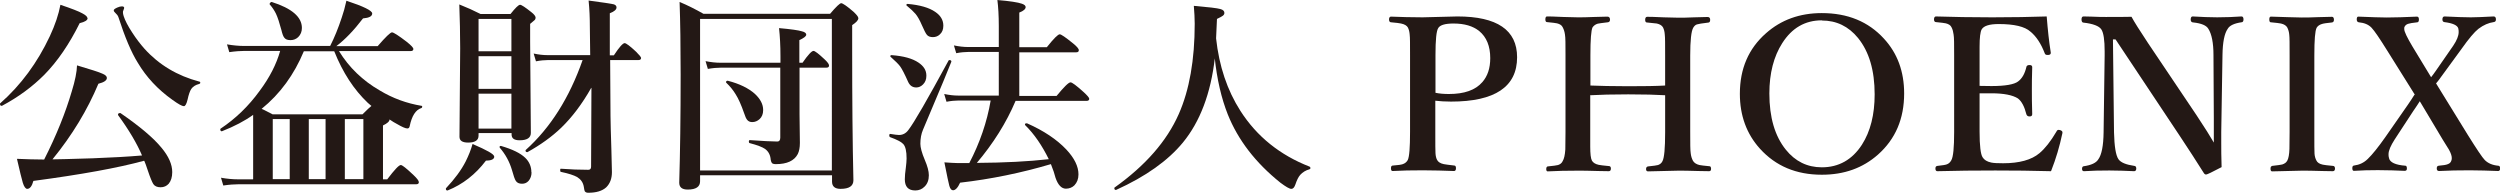 <?xml version="1.0" encoding="UTF-8"?><svg id="_レイヤー_1" xmlns="http://www.w3.org/2000/svg" width="49.93mm" height="3.85mm" viewBox="0 0 141.52 10.91"><defs><style>.cls-1{fill:#231815;}</style></defs><path class="cls-1" d="M4.96,1.03c0,.11-.15,.21-.45,.28-.59,1.19-1.26,2.17-2.01,2.93-.66,.66-1.45,1.25-2.39,1.75,0,0,0,0-.02,0-.06,0-.09-.04-.09-.11,0-.01,0-.02,.01-.03,1.18-1.04,2.11-2.31,2.81-3.8,.3-.64,.5-1.24,.6-1.78,.62,.21,1.04,.37,1.25,.49,.19,.1,.28,.19,.28,.27Zm3.19,8.07c-1.46,.4-3.55,.78-6.26,1.14-.08,.3-.2,.45-.35,.45-.09,0-.18-.12-.25-.35-.06-.2-.17-.65-.33-1.35,.52,.02,1.03,.04,1.54,.04,.7-1.38,1.21-2.66,1.56-3.85,.19-.61,.29-1.11,.3-1.48,.77,.23,1.25,.38,1.44,.47,.17,.07,.25,.15,.25,.24,0,.14-.16,.25-.48,.33-.62,1.48-1.48,2.91-2.6,4.28,.24,0,1-.02,2.28-.06,1.05-.04,1.98-.09,2.79-.16-.28-.66-.73-1.43-1.36-2.29,0,0,0-.02,0-.02,0-.06,.04-.09,.11-.09,.01,0,.02,0,.03,0,1.09,.75,1.86,1.4,2.32,1.96,.41,.49,.61,.95,.61,1.38,0,.29-.07,.5-.2,.66-.12,.13-.27,.2-.46,.2s-.33-.06-.41-.18c-.07-.11-.18-.37-.32-.79-.08-.24-.14-.41-.19-.52Zm3.13-4.35c-.2,.05-.35,.14-.45,.28-.08,.12-.15,.32-.21,.6-.06,.25-.13,.38-.21,.38-.1,0-.32-.12-.65-.36-.83-.59-1.48-1.29-1.96-2.1-.37-.59-.73-1.45-1.1-2.59-.03-.08-.09-.16-.18-.24-.05-.04-.08-.09-.08-.14,0-.04,.06-.09,.19-.15,.11-.05,.2-.07,.27-.07,.09,0,.13,.03,.13,.09,0,.02-.02,.06-.05,.15-.02,.03-.02,.06-.02,.09,0,.06,.01,.13,.04,.22,.08,.25,.24,.56,.49,.94,.22,.34,.45,.64,.69,.91,.82,.91,1.86,1.53,3.11,1.86,.03,0,.05,.03,.05,.06s-.02,.06-.05,.06Z"/><path class="cls-1" d="M14.33,10.14v-3.64c-.47,.34-1.06,.65-1.77,.93,0,0,0,0-.01,0-.05,0-.08-.04-.08-.11,0-.02,0-.03,.02-.04,.84-.56,1.58-1.27,2.21-2.14,.56-.75,.95-1.51,1.16-2.26h-2c-.23,0-.53,.02-.88,.07l-.13-.44c.35,.06,.68,.09,.98,.09h4.86c.24-.47,.46-1.01,.66-1.62,.09-.26,.18-.57,.26-.94,.97,.32,1.46,.56,1.46,.72s-.17,.25-.52,.28c-.52,.68-1.02,1.2-1.51,1.57h2.34c.45-.52,.72-.78,.81-.78,.09,0,.37,.18,.84,.54,.25,.2,.37,.33,.37,.4,0,.08-.05,.12-.16,.12h-4.05c.57,.93,1.34,1.67,2.31,2.23,.73,.44,1.52,.73,2.37,.87,.02,0,.03,.02,.03,.04,0,.05-.02,.08-.06,.09-.31,.1-.53,.44-.65,1.03-.02,.08-.06,.12-.13,.12-.11,0-.31-.09-.6-.26-.11-.05-.24-.14-.41-.25,0,.11-.12,.22-.37,.34v3.05h.24c.41-.54,.66-.81,.77-.81,.08,0,.32,.19,.72,.57,.2,.19,.3,.32,.3,.4s-.05,.12-.16,.12H13.5c-.23,0-.52,.02-.86,.07l-.13-.44c.34,.06,.66,.09,.96,.09h.85Zm6.7-4.14c-.1-.08-.17-.14-.21-.18-.79-.75-1.42-1.72-1.9-2.92h-1.72c-.55,1.32-1.34,2.41-2.39,3.26,.09,.04,.2,.09,.31,.15,.14,.07,.25,.13,.31,.16h5.09c.25-.25,.42-.41,.5-.47Zm-3.94-4.42c0,.21-.07,.38-.21,.52-.12,.11-.26,.17-.43,.17s-.28-.04-.35-.13c-.07-.08-.12-.23-.17-.44-.11-.41-.21-.72-.31-.93-.09-.18-.2-.35-.35-.52,0,0-.01-.01-.01-.02,0-.03,.02-.06,.05-.09,.02-.02,.05-.03,.07-.03,1.14,.36,1.71,.85,1.71,1.47Zm-.69,5.16h-.96v3.4h.96v-3.4Zm1.08,0v3.4h.95v-3.4h-.95Zm3.09,3.4v-3.4h-1.05v3.4h1.05Z"/><path class="cls-1" d="M27.98,8.86c0,.15-.16,.23-.47,.23-.59,.78-1.32,1.35-2.17,1.69,0,0,0,0-.02,0-.05,0-.08-.03-.08-.09,0-.02,0-.03,.01-.04,.49-.52,.86-1.02,1.11-1.51,.17-.34,.3-.67,.39-.99,.82,.35,1.22,.58,1.22,.7Zm-.89-1.31v.13c0,.26-.2,.39-.59,.39-.33,0-.49-.11-.49-.33l.04-5.02c0-.81-.02-1.63-.05-2.47,.43,.17,.83,.35,1.2,.54h1.7c.27-.34,.45-.52,.54-.52,.08,0,.29,.14,.63,.41,.17,.13,.25,.24,.25,.32,0,.05-.02,.1-.05,.13-.03,.03-.12,.1-.26,.22v1.01l.04,5.16c0,.28-.21,.42-.64,.42-.3,0-.45-.11-.45-.32v-.09h-1.86Zm1.86-4.65V1.07h-1.86v1.83h1.86Zm-1.86,.28v1.85h1.86v-1.85h-1.86Zm0,2.12v1.98h1.86v-1.98h-1.86Zm3,4.45c0,.2-.06,.36-.17,.49-.1,.11-.22,.16-.37,.16-.16,0-.28-.05-.35-.16-.06-.09-.13-.29-.22-.62-.14-.47-.37-.89-.69-1.26,0-.01-.01-.02-.01-.04,0-.04,.02-.06,.07-.06h.01c.65,.19,1.1,.41,1.37,.67,.23,.22,.35,.5,.35,.82Zm3.38-4.78c-.52,.92-1.09,1.67-1.7,2.26-.53,.51-1.17,.97-1.91,1.38,0,0-.01,0-.02,0-.06,0-.09-.03-.09-.09,0-.01,0-.02,.01-.03,1.4-1.26,2.47-2.95,3.22-5.09h-1.97c-.18,0-.41,.02-.67,.07l-.13-.44c.28,.06,.54,.09,.79,.09h2.41l-.02-1.58c0-.52-.02-1.02-.07-1.51,.82,.11,1.29,.18,1.41,.21,.11,.03,.17,.09,.17,.18,0,.12-.12,.23-.38,.33V3.13h.23c.3-.46,.51-.69,.61-.69,.08,0,.3,.16,.65,.49,.18,.18,.28,.3,.28,.35,0,.08-.05,.12-.16,.12h-1.59l.02,3.17c0,.3,.02,.95,.05,1.93,.02,.74,.03,1.15,.03,1.24,0,.37-.11,.65-.32,.86-.23,.21-.57,.31-1.02,.31-.1,0-.16-.03-.2-.09-.02-.04-.03-.12-.05-.24-.04-.25-.17-.43-.38-.56-.18-.1-.48-.2-.91-.29-.04,0-.05-.04-.05-.11,0-.05,.01-.07,.04-.07,.54,.04,1.06,.06,1.55,.06,.11,0,.16-.06,.16-.18l.02-4.45Z"/><path class="cls-1" d="M39.63,9.93v.33c0,.31-.23,.47-.7,.47-.32,0-.48-.13-.48-.39,.05-1.66,.08-3.7,.08-6.13,0-1.6-.02-2.97-.06-4.1,.46,.19,.91,.42,1.35,.67h7.17c.34-.4,.55-.6,.63-.6s.32,.16,.69,.48c.18,.17,.28,.29,.28,.37,0,.11-.12,.24-.35,.39v1.44c0,2.75,.02,5.2,.07,7.34,0,.33-.24,.49-.73,.49-.32,0-.48-.14-.48-.41v-.36h-7.46Zm7.46-.28V1.07h-7.46V9.65h7.46Zm-1.83-5.82v2.65l.02,1.61c0,.26-.04,.47-.12,.63-.2,.38-.61,.57-1.24,.57-.11,0-.18-.02-.22-.06-.03-.03-.05-.09-.07-.18-.02-.28-.13-.48-.32-.62-.16-.11-.45-.22-.87-.33-.03,0-.05-.04-.05-.09,0-.05,.02-.08,.05-.08,.73,.05,1.25,.08,1.56,.08,.11,0,.17-.07,.17-.22V3.83h-3.37c-.2,0-.45,.02-.73,.07l-.13-.44c.3,.06,.58,.09,.84,.09h3.4v-.37c0-.6-.03-1.13-.08-1.59,.67,.06,1.1,.12,1.29,.18,.17,.04,.25,.11,.25,.19,0,.09-.13,.19-.39,.31v1.28h.18c.31-.45,.52-.67,.62-.67,.08,0,.29,.16,.63,.48,.17,.16,.25,.27,.25,.35,0,.08-.05,.12-.16,.12h-1.52Zm-2.06,2.41c0,.21-.07,.38-.2,.5-.12,.11-.26,.17-.42,.17-.12,0-.21-.04-.28-.12-.06-.07-.12-.2-.18-.39-.16-.46-.32-.82-.48-1.07-.14-.23-.31-.44-.52-.64-.01,0-.02-.02-.02-.04,0-.05,.03-.08,.09-.08h.01c.66,.17,1.17,.42,1.53,.74,.31,.29,.47,.59,.47,.91Z"/><path class="cls-1" d="M53.86,3.48c-.09,.24-.62,1.53-1.61,3.86-.1,.23-.15,.5-.15,.8,0,.2,.08,.51,.25,.91,.15,.35,.23,.64,.23,.87,0,.27-.08,.49-.25,.65-.14,.14-.31,.21-.52,.21-.39,0-.59-.21-.59-.63,0-.17,.02-.4,.06-.68,.02-.18,.04-.35,.04-.5,0-.41-.06-.68-.19-.82-.11-.12-.36-.25-.75-.39-.02-.01-.04-.04-.04-.08,0-.07,.02-.11,.06-.1,.25,.04,.41,.06,.49,.06,.21,0,.39-.09,.53-.28,.32-.41,1.08-1.73,2.28-3.94,0-.01,.02-.02,.04-.02,.07,0,.11,.02,.11,.07h0Zm-1.42,.81c0,.2-.06,.36-.19,.49-.11,.11-.24,.17-.38,.17-.21,0-.36-.1-.46-.31-.2-.45-.35-.74-.46-.89-.09-.12-.27-.3-.53-.53-.02-.01-.02-.02-.02-.04,0-.04,.02-.06,.07-.06,.68,.05,1.18,.19,1.52,.42,.3,.2,.45,.44,.45,.74Zm.96-2.83c0,.2-.06,.36-.19,.48-.11,.11-.25,.16-.4,.16s-.27-.04-.34-.13c-.07-.08-.16-.27-.29-.56-.11-.26-.23-.47-.35-.62-.11-.13-.28-.29-.5-.47-.02-.01-.02-.02-.02-.04,0-.04,.02-.06,.07-.06,.69,.06,1.21,.21,1.56,.45,.31,.21,.46,.47,.46,.78Zm1.89,7.76c1.57-.01,2.93-.08,4.08-.21-.38-.77-.82-1.42-1.34-1.93,0,0-.01-.02-.01-.03,0-.05,.03-.07,.09-.07,.01,0,.02,0,.03,0,.95,.42,1.69,.92,2.22,1.48,.46,.49,.69,.96,.69,1.41,0,.26-.08,.46-.23,.62-.12,.12-.29,.19-.48,.19-.25,0-.45-.21-.59-.62-.05-.2-.13-.45-.26-.77-1.69,.5-3.4,.85-5.14,1.05-.13,.29-.27,.43-.4,.43-.09,0-.16-.08-.21-.25-.04-.13-.13-.58-.28-1.33,.32,.02,.57,.04,.73,.04h.68c.59-1.13,1-2.31,1.21-3.54h-1.83c-.18,0-.41,.02-.67,.07l-.13-.44c.29,.06,.55,.09,.8,.09h2.29V2.94h-1.74c-.18,0-.41,.02-.67,.07l-.13-.44c.29,.06,.56,.09,.8,.09h1.74V1.48c0-.6-.03-1.09-.08-1.48,.7,.06,1.17,.13,1.39,.21,.14,.05,.21,.11,.21,.19,0,.11-.12,.22-.36,.31v1.96h1.56c.39-.49,.63-.73,.73-.73,.08,0,.33,.17,.76,.52,.21,.17,.32,.3,.32,.38s-.05,.12-.15,.12h-3.22v2.47h2.11c.42-.51,.68-.77,.79-.77,.09,0,.33,.18,.73,.54,.22,.2,.33,.33,.33,.39,0,.08-.05,.12-.16,.12h-4.01c-.52,1.23-1.26,2.41-2.21,3.53Z"/><path class="cls-1" d="M68.77,3.28c-.23,2.01-.84,3.61-1.81,4.79-.84,1.02-2.1,1.92-3.78,2.68,0,0,0,0-.02,0-.05,0-.08-.03-.08-.1,0-.02,0-.03,.02-.04,1.74-1.24,2.95-2.62,3.63-4.16,.6-1.36,.9-3.06,.9-5.11,0-.3-.02-.64-.05-1.01,.83,.07,1.33,.13,1.5,.18,.16,.04,.23,.12,.23,.22,0,.06-.03,.12-.09,.16-.05,.04-.16,.1-.33,.18-.02,.49-.04,.86-.05,1.1,.17,1.57,.63,2.94,1.38,4.11,.93,1.45,2.24,2.5,3.91,3.15,.03,.01,.05,.04,.05,.08s-.02,.06-.05,.07c-.22,.06-.39,.17-.52,.31-.11,.12-.2,.31-.28,.55-.06,.17-.13,.25-.23,.25-.11,0-.31-.12-.62-.35-1.41-1.13-2.4-2.42-2.98-3.87-.36-.91-.61-1.98-.74-3.22Z"/><path class="cls-1" d="M81.25,5.7v1.76c0,.7,0,1.1,.01,1.21,.01,.16,.04,.29,.09,.38,.06,.12,.19,.2,.38,.24,.08,.02,.28,.04,.6,.08,.06,0,.09,.06,.09,.15,0,.11-.04,.16-.11,.16-.57-.02-1.16-.04-1.76-.04-.63,0-1.21,.01-1.72,.04-.06,0-.09-.05-.09-.16s.04-.15,.11-.15c.29-.02,.48-.05,.56-.08,.12-.04,.22-.12,.28-.23,.09-.18,.13-.71,.13-1.59V3.12c0-.63,0-1.01-.02-1.15-.01-.15-.04-.29-.1-.41-.06-.11-.19-.19-.39-.23-.07-.02-.26-.04-.57-.07-.07,0-.11-.06-.11-.16s.04-.16,.11-.16c.53,.02,1.13,.04,1.79,.04l1.97-.05c2.25,0,3.38,.77,3.38,2.31,0,1.67-1.25,2.51-3.74,2.51-.34,0-.63-.02-.89-.05Zm0-.45c.24,.05,.49,.07,.77,.07,.87,0,1.5-.22,1.89-.67,.3-.34,.45-.79,.45-1.36,0-.68-.21-1.19-.62-1.53-.36-.29-.84-.43-1.46-.43-.46,0-.75,.08-.86,.25-.11,.16-.16,.67-.16,1.54v2.13Z"/><path class="cls-1" d="M90.02,5.37v2.92c0,.42,.03,.69,.1,.81,.07,.11,.19,.19,.38,.23,.08,.02,.28,.04,.58,.07,.07,0,.11,.05,.11,.14,0,.1-.04,.15-.12,.15-.12,0-.32,0-.59-.01-.54-.02-.93-.02-1.18-.02-.58,0-1.15,.01-1.69,.04-.05,0-.08-.04-.08-.13s.03-.14,.08-.15c.32-.03,.52-.06,.59-.08,.12-.04,.21-.11,.26-.22,.08-.13,.13-.35,.15-.66,0-.14,.01-.46,.01-.96V3.12c0-.61,0-1-.03-1.16-.02-.15-.06-.29-.13-.42-.05-.11-.16-.18-.32-.22-.08-.02-.27-.04-.57-.07-.06,0-.09-.06-.09-.15,0-.11,.03-.17,.09-.17,.09,0,.4,0,.94,.03,.34,.01,.6,.02,.8,.02,.22,0,.52,0,.91-.02,.41-.01,.66-.02,.77-.02,.1,0,.15,.06,.15,.17,0,.09-.04,.14-.12,.15-.32,.04-.51,.06-.58,.08-.13,.04-.22,.11-.29,.21-.08,.17-.12,.69-.12,1.58v1.71c.51,.02,1.23,.04,2.14,.04s1.58-.01,2.09-.04v-1.71c0-.63,0-1.02-.02-1.17-.01-.16-.04-.29-.1-.41-.06-.11-.18-.18-.35-.22-.06-.01-.25-.03-.57-.06-.06,0-.09-.06-.09-.15,0-.11,.04-.17,.11-.17,.09,0,.4,0,.95,.03,.34,.01,.61,.02,.82,.02s.5,0,.88-.02c.39-.01,.65-.02,.77-.02,.1,0,.15,.05,.15,.16s-.04,.16-.13,.16c-.33,.04-.53,.07-.62,.1s-.15,.09-.21,.19c-.11,.19-.17,.71-.17,1.58V7.48c0,.64,0,1.04,.03,1.21,.02,.16,.06,.29,.13,.42,.07,.11,.19,.19,.36,.23,.08,.02,.28,.04,.58,.07,.05,0,.08,.06,.08,.15s-.04,.13-.11,.13c-.14,0-.34,0-.6-.01-.54-.02-.92-.02-1.15-.02-.03,0-.6,.01-1.71,.04-.07,0-.11-.04-.11-.13s.04-.14,.11-.15c.31-.03,.5-.06,.57-.08,.11-.04,.2-.11,.25-.22,.1-.19,.15-.73,.15-1.62v-2.11c-.5-.03-1.2-.05-2.09-.05s-1.63,.02-2.14,.05Z"/><path class="cls-1" d="M103.13,.74c1.46,0,2.63,.48,3.51,1.44,.77,.83,1.15,1.87,1.15,3.11,0,1.43-.49,2.58-1.48,3.46-.86,.76-1.91,1.14-3.18,1.14-1.45,0-2.61-.49-3.5-1.47-.76-.84-1.14-1.88-1.14-3.11,0-1.42,.49-2.56,1.48-3.43,.86-.76,1.91-1.14,3.16-1.14Zm0,.41c-.95,0-1.69,.43-2.24,1.29-.48,.75-.73,1.7-.73,2.85,0,1.35,.31,2.41,.93,3.18,.53,.66,1.21,1,2.04,1,.96,0,1.72-.43,2.27-1.28,.48-.75,.72-1.7,.72-2.85,0-1.35-.31-2.41-.94-3.19-.54-.66-1.22-.99-2.05-.99Z"/><path class="cls-1" d="M116.1,9.69c-1.05-.03-2.11-.04-3.15-.04-1.12,0-2.21,.01-3.28,.04-.07,0-.11-.05-.11-.15s.04-.14,.11-.15c.29-.03,.47-.06,.54-.09,.11-.04,.19-.12,.25-.23,.11-.19,.16-.72,.16-1.59V3.12c0-.61,0-1-.03-1.16-.02-.15-.05-.29-.12-.42-.05-.11-.16-.18-.32-.22-.08-.02-.26-.04-.56-.07-.07,0-.11-.06-.11-.15,0-.11,.04-.17,.11-.17,.95,.03,2.01,.05,3.19,.05s2.15-.02,3.08-.05c.06,.75,.13,1.43,.23,2.04v.03c0,.06-.04,.1-.13,.11-.02,0-.04,0-.06,0-.08,0-.13-.03-.15-.09-.21-.55-.48-.96-.81-1.23-.32-.29-.92-.43-1.8-.43-.52,0-.84,.1-.96,.3-.08,.14-.12,.47-.12,.98v2.22c.13,0,.35,.01,.67,.01,.78,0,1.29-.09,1.51-.26,.23-.17,.38-.44,.47-.82,.01-.07,.07-.11,.18-.11,.1,0,.15,.04,.15,.12-.02,.56-.02,.98-.02,1.27,0,.37,0,.83,.02,1.39,0,.09-.05,.13-.15,.13s-.15-.04-.18-.12c-.11-.44-.27-.74-.48-.9-.3-.19-.8-.29-1.5-.29-.32,0-.54,0-.67,0v2.17c0,.8,.06,1.28,.17,1.45,.09,.15,.25,.25,.49,.3,.14,.03,.37,.04,.67,.04,.92,0,1.61-.19,2.06-.57,.31-.26,.63-.66,.96-1.22,.03-.07,.07-.1,.12-.1,.02,0,.04,0,.08,.01,.09,.03,.14,.07,.14,.12,0,0,0,.03,0,.05-.16,.76-.37,1.46-.63,2.12Z"/><path class="cls-1" d="M119.78,2.23h-.17l.06,5.26c.02,.79,.1,1.3,.25,1.52,.13,.19,.43,.31,.9,.38,.07,0,.11,.06,.11,.15s-.04,.15-.12,.15c-.46-.02-.92-.04-1.4-.04-.52,0-1,.01-1.44,.04-.07,0-.11-.04-.11-.13s.03-.14,.09-.15c.43-.06,.71-.19,.83-.39,.19-.26,.29-.77,.3-1.52l.06-4.37v-.22c0-.64-.06-1.06-.19-1.25-.13-.19-.47-.32-1.01-.38-.07,0-.11-.07-.11-.18s.04-.17,.11-.17c.1,0,.24,0,.44,.01,.39,.02,.66,.02,.82,.02,.59,0,1.07,0,1.46-.01,.15,.28,.46,.77,.93,1.48l2.75,4.09c.48,.72,.8,1.24,.98,1.55v-1.37l-.02-3.59c0-.68-.1-1.18-.29-1.48-.11-.19-.39-.31-.85-.36-.1,0-.15-.06-.15-.16,0-.12,.04-.18,.11-.18,.5,.03,.97,.05,1.39,.05,.5,0,.96-.02,1.38-.05,.07,0,.11,.06,.11,.17,0,.1-.04,.16-.11,.16-.41,.06-.68,.18-.79,.38-.18,.26-.28,.75-.29,1.48l-.07,4.35v.6c0,.36,0,.83,.02,1.39-.53,.28-.82,.42-.88,.42-.04,0-.08-.02-.11-.06-.43-.68-.88-1.38-1.36-2.1l-3.66-5.5Z"/><path class="cls-1" d="M128.62,9.39c.32-.04,.51-.06,.57-.08,.13-.04,.23-.11,.29-.22,.07-.13,.11-.35,.12-.66,0-.13,.01-.45,.01-.96V3.12c0-.63,0-1.01-.02-1.15-.01-.15-.05-.29-.11-.41-.06-.11-.18-.19-.36-.23-.08-.02-.28-.04-.58-.07-.05,0-.08-.05-.08-.16s.03-.16,.09-.16c.11,0,.42,.01,.95,.03,.34,.01,.6,.02,.79,.02,.23,0,.54,0,.93-.02,.41-.01,.67-.02,.79-.02,.07,0,.11,.06,.11,.17,0,.09-.04,.14-.11,.15-.31,.03-.5,.06-.58,.09-.13,.04-.23,.11-.29,.21-.09,.17-.13,.69-.13,1.56V7.48c0,.69,0,1.09,.01,1.21,.01,.16,.05,.29,.11,.4,.05,.11,.17,.19,.36,.23,.08,.02,.27,.04,.58,.07,.07,0,.11,.06,.11,.15s-.04,.15-.12,.15c-.13,0-.33,0-.59-.01-.54-.02-.93-.02-1.17-.02-.01,0-.57,.01-1.68,.04-.06,0-.09-.05-.09-.15s.03-.14,.08-.15Z"/><path class="cls-1" d="M136.68,5.33l-1.54-2.46c-.43-.69-.72-1.12-.89-1.3s-.41-.28-.73-.31c-.07-.01-.11-.07-.11-.16,0-.11,.03-.16,.09-.16,.74,.03,1.28,.05,1.61,.05,.46,0,1.03-.02,1.71-.05,.07,0,.11,.05,.11,.16,0,.1-.03,.15-.08,.16-.28,.03-.46,.06-.54,.09-.11,.04-.18,.11-.21,.21,0,.03,0,.06,0,.09,0,.14,.16,.47,.47,.99l1.05,1.73c.09-.11,.19-.25,.3-.41l.95-1.37c.21-.31,.31-.57,.31-.77,0-.06,0-.13-.02-.21-.05-.18-.31-.3-.79-.36-.07-.01-.11-.06-.11-.15,0-.11,.04-.17,.12-.17,.64,.03,1.14,.05,1.49,.05,.28,0,.71-.02,1.29-.05,.09,0,.13,.06,.13,.17,0,.09-.04,.14-.13,.15-.28,.04-.57,.16-.86,.38-.23,.18-.55,.56-.96,1.14l-1.14,1.56c-.08,.12-.18,.25-.3,.39l1.8,2.92c.5,.8,.82,1.28,.96,1.42,.18,.18,.43,.29,.76,.32,.07,0,.11,.06,.11,.15s-.04,.15-.11,.15c-.55-.02-1.09-.04-1.61-.04-.63,0-1.21,.01-1.74,.04-.09,0-.13-.05-.13-.15s.04-.14,.11-.15c.26-.02,.43-.05,.52-.09,.11-.04,.17-.11,.2-.21,.02-.05,.02-.09,.02-.14,0-.12-.05-.27-.16-.47-.03-.05-.15-.24-.36-.58l-1.29-2.16c-.09,.14-.21,.33-.38,.57l-1.04,1.59c-.23,.36-.35,.63-.35,.84,0,.07,0,.14,.03,.23,.05,.23,.37,.38,.93,.42,.05,0,.08,.06,.08,.16,0,.09-.04,.13-.13,.13-.45-.02-.95-.04-1.51-.04-.47,0-.92,.01-1.36,.04-.06,0-.09-.05-.09-.15s.03-.14,.09-.15c.31-.04,.57-.16,.79-.38,.25-.24,.59-.66,1.01-1.26l1.26-1.81c.11-.16,.25-.37,.4-.61Z"/></svg>